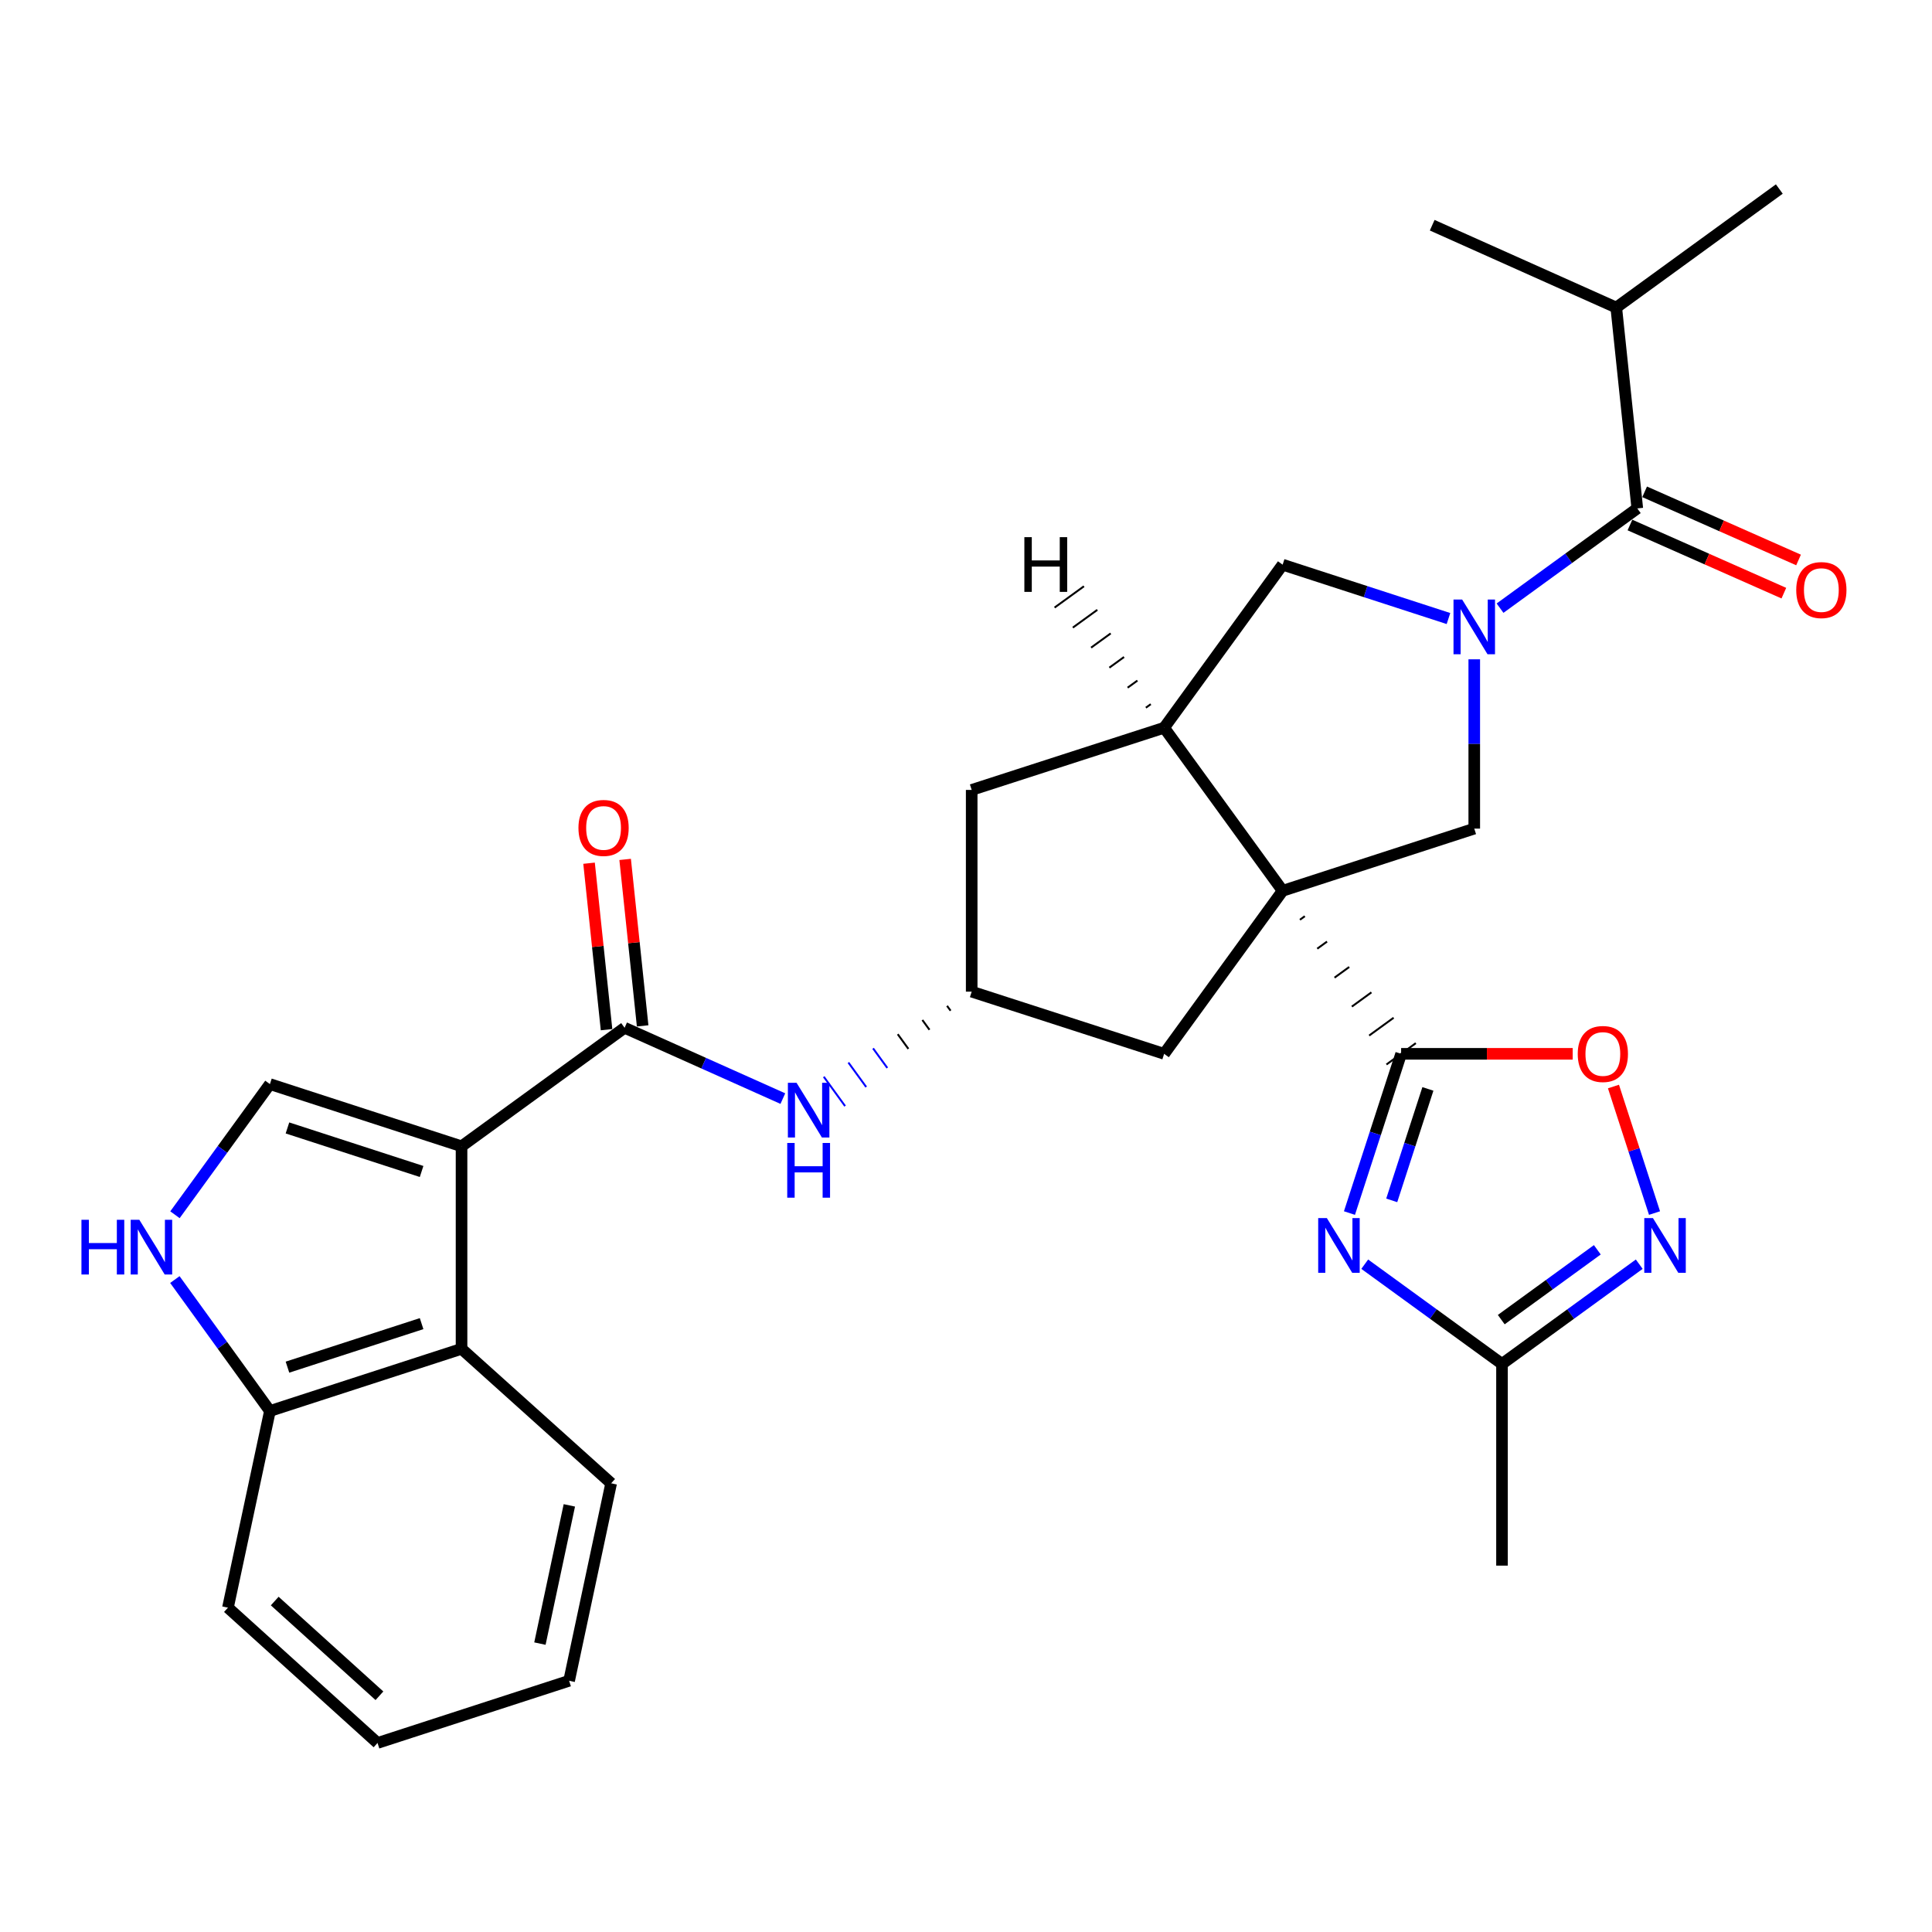 <?xml version='1.0' encoding='iso-8859-1'?>
<svg version='1.1' baseProfile='full'
              xmlns='http://www.w3.org/2000/svg'
                      xmlns:rdkit='http://www.rdkit.org/xml'
                      xmlns:xlink='http://www.w3.org/1999/xlink'
                  xml:space='preserve'
width='1000px' height='1000px' viewBox='0 0 1000 1000'>
<!-- END OF HEADER -->
<rect style='opacity:1.0;fill:#FFFFFF;stroke:none' width='1000' height='1000' x='0' y='0'> </rect>
<path class='bond-1' d='M 672.845,476.058 L 675.378,474.218' style='fill:none;fill-rule:evenodd;stroke:#000000;stroke-width:1.0px;stroke-linecap:butt;stroke-linejoin:miter;stroke-opacity:1' />
<path class='bond-1' d='M 681.801,491.043 L 686.866,487.362' style='fill:none;fill-rule:evenodd;stroke:#000000;stroke-width:1.0px;stroke-linecap:butt;stroke-linejoin:miter;stroke-opacity:1' />
<path class='bond-1' d='M 690.757,506.027 L 698.354,500.505' style='fill:none;fill-rule:evenodd;stroke:#000000;stroke-width:1.0px;stroke-linecap:butt;stroke-linejoin:miter;stroke-opacity:1' />
<path class='bond-1' d='M 699.712,521.012 L 709.843,513.649' style='fill:none;fill-rule:evenodd;stroke:#000000;stroke-width:1.0px;stroke-linecap:butt;stroke-linejoin:miter;stroke-opacity:1' />
<path class='bond-1' d='M 708.668,535.997 L 721.331,526.793' style='fill:none;fill-rule:evenodd;stroke:#000000;stroke-width:1.0px;stroke-linecap:butt;stroke-linejoin:miter;stroke-opacity:1' />
<path class='bond-1' d='M 717.624,550.981 L 732.819,539.937' style='fill:none;fill-rule:evenodd;stroke:#000000;stroke-width:1.0px;stroke-linecap:butt;stroke-linejoin:miter;stroke-opacity:1' />
<path class='bond-5' d='M 663.889,461.074 L 763.073,428.889' style='fill:none;fill-rule:evenodd;stroke:#000000;stroke-width:6px;stroke-linecap:butt;stroke-linejoin:miter;stroke-opacity:1' />
<path class='bond-6' d='M 663.889,461.074 L 602.557,376.678' style='fill:none;fill-rule:evenodd;stroke:#000000;stroke-width:6px;stroke-linecap:butt;stroke-linejoin:miter;stroke-opacity:1' />
<path class='bond-16' d='M 663.889,461.074 L 602.557,545.459' style='fill:none;fill-rule:evenodd;stroke:#000000;stroke-width:6px;stroke-linecap:butt;stroke-linejoin:miter;stroke-opacity:1' />
<path class='bond-0' d='M 238.894,593.319 L 323.29,531.976' style='fill:none;fill-rule:evenodd;stroke:#000000;stroke-width:6px;stroke-linecap:butt;stroke-linejoin:miter;stroke-opacity:1' />
<path class='bond-7' d='M 238.894,593.319 L 139.71,561.124' style='fill:none;fill-rule:evenodd;stroke:#000000;stroke-width:6px;stroke-linecap:butt;stroke-linejoin:miter;stroke-opacity:1' />
<path class='bond-7' d='M 218.217,606.356 L 148.788,583.82' style='fill:none;fill-rule:evenodd;stroke:#000000;stroke-width:6px;stroke-linecap:butt;stroke-linejoin:miter;stroke-opacity:1' />
<path class='bond-11' d='M 238.894,593.319 L 238.894,698.148' style='fill:none;fill-rule:evenodd;stroke:#000000;stroke-width:6px;stroke-linecap:butt;stroke-linejoin:miter;stroke-opacity:1' />
<path class='bond-3' d='M 725.222,545.459 L 711.85,586.668' style='fill:none;fill-rule:evenodd;stroke:#000000;stroke-width:6px;stroke-linecap:butt;stroke-linejoin:miter;stroke-opacity:1' />
<path class='bond-3' d='M 711.85,586.668 L 698.478,627.876' style='fill:none;fill-rule:evenodd;stroke:#0000FF;stroke-width:6px;stroke-linecap:butt;stroke-linejoin:miter;stroke-opacity:1' />
<path class='bond-3' d='M 739.078,563.62 L 729.717,592.466' style='fill:none;fill-rule:evenodd;stroke:#000000;stroke-width:6px;stroke-linecap:butt;stroke-linejoin:miter;stroke-opacity:1' />
<path class='bond-3' d='M 729.717,592.466 L 720.357,621.311' style='fill:none;fill-rule:evenodd;stroke:#0000FF;stroke-width:6px;stroke-linecap:butt;stroke-linejoin:miter;stroke-opacity:1' />
<path class='bond-10' d='M 725.222,545.459 L 769.623,545.459' style='fill:none;fill-rule:evenodd;stroke:#000000;stroke-width:6px;stroke-linecap:butt;stroke-linejoin:miter;stroke-opacity:1' />
<path class='bond-10' d='M 769.623,545.459 L 814.023,545.459' style='fill:none;fill-rule:evenodd;stroke:#FF0000;stroke-width:6px;stroke-linecap:butt;stroke-linejoin:miter;stroke-opacity:1' />
<path class='bond-2' d='M 763.073,341.258 L 763.073,385.073' style='fill:none;fill-rule:evenodd;stroke:#0000FF;stroke-width:6px;stroke-linecap:butt;stroke-linejoin:miter;stroke-opacity:1' />
<path class='bond-2' d='M 763.073,385.073 L 763.073,428.889' style='fill:none;fill-rule:evenodd;stroke:#000000;stroke-width:6px;stroke-linecap:butt;stroke-linejoin:miter;stroke-opacity:1' />
<path class='bond-8' d='M 776.421,314.786 L 811.94,288.971' style='fill:none;fill-rule:evenodd;stroke:#0000FF;stroke-width:6px;stroke-linecap:butt;stroke-linejoin:miter;stroke-opacity:1' />
<path class='bond-8' d='M 811.94,288.971 L 847.458,263.155' style='fill:none;fill-rule:evenodd;stroke:#000000;stroke-width:6px;stroke-linecap:butt;stroke-linejoin:miter;stroke-opacity:1' />
<path class='bond-31' d='M 749.726,320.154 L 706.808,306.218' style='fill:none;fill-rule:evenodd;stroke:#0000FF;stroke-width:6px;stroke-linecap:butt;stroke-linejoin:miter;stroke-opacity:1' />
<path class='bond-31' d='M 706.808,306.218 L 663.889,292.282' style='fill:none;fill-rule:evenodd;stroke:#000000;stroke-width:6px;stroke-linecap:butt;stroke-linejoin:miter;stroke-opacity:1' />
<path class='bond-13' d='M 706.385,654.343 L 741.909,680.159' style='fill:none;fill-rule:evenodd;stroke:#0000FF;stroke-width:6px;stroke-linecap:butt;stroke-linejoin:miter;stroke-opacity:1' />
<path class='bond-13' d='M 741.909,680.159 L 777.433,705.975' style='fill:none;fill-rule:evenodd;stroke:#000000;stroke-width:6px;stroke-linecap:butt;stroke-linejoin:miter;stroke-opacity:1' />
<path class='bond-4' d='M 323.29,531.976 L 364.245,550.304' style='fill:none;fill-rule:evenodd;stroke:#000000;stroke-width:6px;stroke-linecap:butt;stroke-linejoin:miter;stroke-opacity:1' />
<path class='bond-4' d='M 364.245,550.304 L 405.201,568.633' style='fill:none;fill-rule:evenodd;stroke:#0000FF;stroke-width:6px;stroke-linecap:butt;stroke-linejoin:miter;stroke-opacity:1' />
<path class='bond-20' d='M 332.631,530.994 L 328.101,487.912' style='fill:none;fill-rule:evenodd;stroke:#000000;stroke-width:6px;stroke-linecap:butt;stroke-linejoin:miter;stroke-opacity:1' />
<path class='bond-20' d='M 328.101,487.912 L 323.572,444.831' style='fill:none;fill-rule:evenodd;stroke:#FF0000;stroke-width:6px;stroke-linecap:butt;stroke-linejoin:miter;stroke-opacity:1' />
<path class='bond-20' d='M 313.949,532.958 L 309.419,489.877' style='fill:none;fill-rule:evenodd;stroke:#000000;stroke-width:6px;stroke-linecap:butt;stroke-linejoin:miter;stroke-opacity:1' />
<path class='bond-20' d='M 309.419,489.877 L 304.89,446.795' style='fill:none;fill-rule:evenodd;stroke:#FF0000;stroke-width:6px;stroke-linecap:butt;stroke-linejoin:miter;stroke-opacity:1' />
<path class='bond-14' d='M 602.557,376.678 L 663.889,292.282' style='fill:none;fill-rule:evenodd;stroke:#000000;stroke-width:6px;stroke-linecap:butt;stroke-linejoin:miter;stroke-opacity:1' />
<path class='bond-19' d='M 602.557,376.678 L 502.946,408.862' style='fill:none;fill-rule:evenodd;stroke:#000000;stroke-width:6px;stroke-linecap:butt;stroke-linejoin:miter;stroke-opacity:1' />
<path class='bond-35' d='M 595.64,364.473 L 593.105,366.311' style='fill:none;fill-rule:evenodd;stroke:#000000;stroke-width:1.0px;stroke-linecap:butt;stroke-linejoin:miter;stroke-opacity:1' />
<path class='bond-35' d='M 588.723,352.269 L 583.654,355.945' style='fill:none;fill-rule:evenodd;stroke:#000000;stroke-width:1.0px;stroke-linecap:butt;stroke-linejoin:miter;stroke-opacity:1' />
<path class='bond-35' d='M 581.806,340.064 L 574.202,345.578' style='fill:none;fill-rule:evenodd;stroke:#000000;stroke-width:1.0px;stroke-linecap:butt;stroke-linejoin:miter;stroke-opacity:1' />
<path class='bond-35' d='M 574.889,327.859 L 564.751,335.211' style='fill:none;fill-rule:evenodd;stroke:#000000;stroke-width:1.0px;stroke-linecap:butt;stroke-linejoin:miter;stroke-opacity:1' />
<path class='bond-35' d='M 567.972,315.655 L 555.299,324.845' style='fill:none;fill-rule:evenodd;stroke:#000000;stroke-width:1.0px;stroke-linecap:butt;stroke-linejoin:miter;stroke-opacity:1' />
<path class='bond-35' d='M 561.055,303.45 L 545.848,314.478' style='fill:none;fill-rule:evenodd;stroke:#000000;stroke-width:1.0px;stroke-linecap:butt;stroke-linejoin:miter;stroke-opacity:1' />
<path class='bond-12' d='M 139.71,561.124 L 115.137,594.937' style='fill:none;fill-rule:evenodd;stroke:#000000;stroke-width:6px;stroke-linecap:butt;stroke-linejoin:miter;stroke-opacity:1' />
<path class='bond-12' d='M 115.137,594.937 L 90.564,628.751' style='fill:none;fill-rule:evenodd;stroke:#0000FF;stroke-width:6px;stroke-linecap:butt;stroke-linejoin:miter;stroke-opacity:1' />
<path class='bond-21' d='M 843.656,271.743 L 883.489,289.38' style='fill:none;fill-rule:evenodd;stroke:#000000;stroke-width:6px;stroke-linecap:butt;stroke-linejoin:miter;stroke-opacity:1' />
<path class='bond-21' d='M 883.489,289.38 L 923.321,307.016' style='fill:none;fill-rule:evenodd;stroke:#FF0000;stroke-width:6px;stroke-linecap:butt;stroke-linejoin:miter;stroke-opacity:1' />
<path class='bond-21' d='M 851.261,254.567 L 891.094,272.203' style='fill:none;fill-rule:evenodd;stroke:#000000;stroke-width:6px;stroke-linecap:butt;stroke-linejoin:miter;stroke-opacity:1' />
<path class='bond-21' d='M 891.094,272.203 L 930.926,289.84' style='fill:none;fill-rule:evenodd;stroke:#FF0000;stroke-width:6px;stroke-linecap:butt;stroke-linejoin:miter;stroke-opacity:1' />
<path class='bond-22' d='M 847.458,263.155 L 836.574,159.192' style='fill:none;fill-rule:evenodd;stroke:#000000;stroke-width:6px;stroke-linecap:butt;stroke-linejoin:miter;stroke-opacity:1' />
<path class='bond-9' d='M 856.378,627.876 L 845.752,595.131' style='fill:none;fill-rule:evenodd;stroke:#0000FF;stroke-width:6px;stroke-linecap:butt;stroke-linejoin:miter;stroke-opacity:1' />
<path class='bond-9' d='M 845.752,595.131 L 835.126,562.385' style='fill:none;fill-rule:evenodd;stroke:#FF0000;stroke-width:6px;stroke-linecap:butt;stroke-linejoin:miter;stroke-opacity:1' />
<path class='bond-32' d='M 848.47,654.344 L 812.952,680.16' style='fill:none;fill-rule:evenodd;stroke:#0000FF;stroke-width:6px;stroke-linecap:butt;stroke-linejoin:miter;stroke-opacity:1' />
<path class='bond-32' d='M 812.952,680.16 L 777.433,705.975' style='fill:none;fill-rule:evenodd;stroke:#000000;stroke-width:6px;stroke-linecap:butt;stroke-linejoin:miter;stroke-opacity:1' />
<path class='bond-32' d='M 826.771,646.894 L 801.908,664.964' style='fill:none;fill-rule:evenodd;stroke:#0000FF;stroke-width:6px;stroke-linecap:butt;stroke-linejoin:miter;stroke-opacity:1' />
<path class='bond-32' d='M 801.908,664.964 L 777.044,683.035' style='fill:none;fill-rule:evenodd;stroke:#000000;stroke-width:6px;stroke-linecap:butt;stroke-linejoin:miter;stroke-opacity:1' />
<path class='bond-18' d='M 238.894,698.148 L 139.71,730.333' style='fill:none;fill-rule:evenodd;stroke:#000000;stroke-width:6px;stroke-linecap:butt;stroke-linejoin:miter;stroke-opacity:1' />
<path class='bond-18' d='M 218.219,685.108 L 148.79,707.637' style='fill:none;fill-rule:evenodd;stroke:#000000;stroke-width:6px;stroke-linecap:butt;stroke-linejoin:miter;stroke-opacity:1' />
<path class='bond-23' d='M 238.894,698.148 L 316.329,767.756' style='fill:none;fill-rule:evenodd;stroke:#000000;stroke-width:6px;stroke-linecap:butt;stroke-linejoin:miter;stroke-opacity:1' />
<path class='bond-33' d='M 90.51,662.296 L 115.11,696.314' style='fill:none;fill-rule:evenodd;stroke:#0000FF;stroke-width:6px;stroke-linecap:butt;stroke-linejoin:miter;stroke-opacity:1' />
<path class='bond-33' d='M 115.11,696.314 L 139.71,730.333' style='fill:none;fill-rule:evenodd;stroke:#000000;stroke-width:6px;stroke-linecap:butt;stroke-linejoin:miter;stroke-opacity:1' />
<path class='bond-24' d='M 777.433,705.975 L 777.433,810.366' style='fill:none;fill-rule:evenodd;stroke:#000000;stroke-width:6px;stroke-linecap:butt;stroke-linejoin:miter;stroke-opacity:1' />
<path class='bond-15' d='M 490.184,520.614 L 492.025,523.146' style='fill:none;fill-rule:evenodd;stroke:#000000;stroke-width:1.0px;stroke-linecap:butt;stroke-linejoin:miter;stroke-opacity:1' />
<path class='bond-15' d='M 477.422,527.953 L 481.103,533.018' style='fill:none;fill-rule:evenodd;stroke:#000000;stroke-width:1.0px;stroke-linecap:butt;stroke-linejoin:miter;stroke-opacity:1' />
<path class='bond-15' d='M 464.661,535.292 L 470.182,542.89' style='fill:none;fill-rule:evenodd;stroke:#000000;stroke-width:1.0px;stroke-linecap:butt;stroke-linejoin:miter;stroke-opacity:1' />
<path class='bond-15' d='M 451.899,542.631 L 459.261,552.761' style='fill:none;fill-rule:evenodd;stroke:#0000FF;stroke-width:1.0px;stroke-linecap:butt;stroke-linejoin:miter;stroke-opacity:1' />
<path class='bond-15' d='M 439.138,549.97 L 448.34,562.633' style='fill:none;fill-rule:evenodd;stroke:#0000FF;stroke-width:1.0px;stroke-linecap:butt;stroke-linejoin:miter;stroke-opacity:1' />
<path class='bond-15' d='M 426.376,557.309 L 437.419,572.504' style='fill:none;fill-rule:evenodd;stroke:#0000FF;stroke-width:1.0px;stroke-linecap:butt;stroke-linejoin:miter;stroke-opacity:1' />
<path class='bond-17' d='M 602.557,545.459 L 502.946,513.275' style='fill:none;fill-rule:evenodd;stroke:#000000;stroke-width:6px;stroke-linecap:butt;stroke-linejoin:miter;stroke-opacity:1' />
<path class='bond-30' d='M 502.946,513.275 L 502.946,408.862' style='fill:none;fill-rule:evenodd;stroke:#000000;stroke-width:6px;stroke-linecap:butt;stroke-linejoin:miter;stroke-opacity:1' />
<path class='bond-25' d='M 139.71,730.333 L 117.983,832.125' style='fill:none;fill-rule:evenodd;stroke:#000000;stroke-width:6px;stroke-linecap:butt;stroke-linejoin:miter;stroke-opacity:1' />
<path class='bond-26' d='M 836.574,159.192 L 920.97,97.839' style='fill:none;fill-rule:evenodd;stroke:#000000;stroke-width:6px;stroke-linecap:butt;stroke-linejoin:miter;stroke-opacity:1' />
<path class='bond-27' d='M 836.574,159.192 L 741.304,116.571' style='fill:none;fill-rule:evenodd;stroke:#000000;stroke-width:6px;stroke-linecap:butt;stroke-linejoin:miter;stroke-opacity:1' />
<path class='bond-28' d='M 316.329,767.756 L 294.57,869.966' style='fill:none;fill-rule:evenodd;stroke:#000000;stroke-width:6px;stroke-linecap:butt;stroke-linejoin:miter;stroke-opacity:1' />
<path class='bond-28' d='M 294.692,779.176 L 279.461,850.723' style='fill:none;fill-rule:evenodd;stroke:#000000;stroke-width:6px;stroke-linecap:butt;stroke-linejoin:miter;stroke-opacity:1' />
<path class='bond-34' d='M 117.983,832.125 L 195.407,902.161' style='fill:none;fill-rule:evenodd;stroke:#000000;stroke-width:6px;stroke-linecap:butt;stroke-linejoin:miter;stroke-opacity:1' />
<path class='bond-34' d='M 142.198,828.7 L 196.395,877.725' style='fill:none;fill-rule:evenodd;stroke:#000000;stroke-width:6px;stroke-linecap:butt;stroke-linejoin:miter;stroke-opacity:1' />
<path class='bond-29' d='M 294.57,869.966 L 195.407,902.161' style='fill:none;fill-rule:evenodd;stroke:#000000;stroke-width:6px;stroke-linecap:butt;stroke-linejoin:miter;stroke-opacity:1' />
<path  class='atom-3' d='M 756.813 310.328
L 766.093 325.328
Q 767.013 326.808, 768.493 329.488
Q 769.973 332.168, 770.053 332.328
L 770.053 310.328
L 773.813 310.328
L 773.813 338.648
L 769.933 338.648
L 759.973 322.248
Q 758.813 320.328, 757.573 318.128
Q 756.373 315.928, 756.013 315.248
L 756.013 338.648
L 752.333 338.648
L 752.333 310.328
L 756.813 310.328
' fill='#0000FF'/>
<path  class='atom-4' d='M 686.777 630.483
L 696.057 645.483
Q 696.977 646.963, 698.457 649.643
Q 699.937 652.323, 700.017 652.483
L 700.017 630.483
L 703.777 630.483
L 703.777 658.803
L 699.897 658.803
L 689.937 642.403
Q 688.777 640.483, 687.537 638.283
Q 686.337 636.083, 685.977 635.403
L 685.977 658.803
L 682.297 658.803
L 682.297 630.483
L 686.777 630.483
' fill='#0000FF'/>
<path  class='atom-10' d='M 855.558 630.483
L 864.838 645.483
Q 865.758 646.963, 867.238 649.643
Q 868.718 652.323, 868.798 652.483
L 868.798 630.483
L 872.558 630.483
L 872.558 658.803
L 868.678 658.803
L 858.718 642.403
Q 857.558 640.483, 856.318 638.283
Q 855.118 636.083, 854.758 635.403
L 854.758 658.803
L 851.078 658.803
L 851.078 630.483
L 855.558 630.483
' fill='#0000FF'/>
<path  class='atom-11' d='M 816.634 545.539
Q 816.634 538.739, 819.994 534.939
Q 823.354 531.139, 829.634 531.139
Q 835.914 531.139, 839.274 534.939
Q 842.634 538.739, 842.634 545.539
Q 842.634 552.419, 839.234 556.339
Q 835.834 560.219, 829.634 560.219
Q 823.394 560.219, 819.994 556.339
Q 816.634 552.459, 816.634 545.539
M 829.634 557.019
Q 833.954 557.019, 836.274 554.139
Q 838.634 551.219, 838.634 545.539
Q 838.634 539.979, 836.274 537.179
Q 833.954 534.339, 829.634 534.339
Q 825.314 534.339, 822.954 537.139
Q 820.634 539.939, 820.634 545.539
Q 820.634 551.259, 822.954 554.139
Q 825.314 557.019, 829.634 557.019
' fill='#FF0000'/>
<path  class='atom-13' d='M 42.158 631.359
L 45.998 631.359
L 45.998 643.399
L 60.478 643.399
L 60.478 631.359
L 64.318 631.359
L 64.318 659.679
L 60.478 659.679
L 60.478 646.599
L 45.998 646.599
L 45.998 659.679
L 42.158 659.679
L 42.158 631.359
' fill='#0000FF'/>
<path  class='atom-13' d='M 72.118 631.359
L 81.398 646.359
Q 82.318 647.839, 83.798 650.519
Q 85.278 653.199, 85.358 653.359
L 85.358 631.359
L 89.118 631.359
L 89.118 659.679
L 85.238 659.679
L 75.278 643.279
Q 74.118 641.359, 72.878 639.159
Q 71.678 636.959, 71.318 636.279
L 71.318 659.679
L 67.638 659.679
L 67.638 631.359
L 72.118 631.359
' fill='#0000FF'/>
<path  class='atom-16' d='M 412.29 560.447
L 421.57 575.447
Q 422.49 576.927, 423.97 579.607
Q 425.45 582.287, 425.53 582.447
L 425.53 560.447
L 429.29 560.447
L 429.29 588.767
L 425.41 588.767
L 415.45 572.367
Q 414.29 570.447, 413.05 568.247
Q 411.85 566.047, 411.49 565.367
L 411.49 588.767
L 407.81 588.767
L 407.81 560.447
L 412.29 560.447
' fill='#0000FF'/>
<path  class='atom-16' d='M 407.47 591.599
L 411.31 591.599
L 411.31 603.639
L 425.79 603.639
L 425.79 591.599
L 429.63 591.599
L 429.63 619.919
L 425.79 619.919
L 425.79 606.839
L 411.31 606.839
L 411.31 619.919
L 407.47 619.919
L 407.47 591.599
' fill='#0000FF'/>
<path  class='atom-21' d='M 299.405 428.531
Q 299.405 421.731, 302.765 417.931
Q 306.125 414.131, 312.405 414.131
Q 318.685 414.131, 322.045 417.931
Q 325.405 421.731, 325.405 428.531
Q 325.405 435.411, 322.005 439.331
Q 318.605 443.211, 312.405 443.211
Q 306.165 443.211, 302.765 439.331
Q 299.405 435.451, 299.405 428.531
M 312.405 440.011
Q 316.725 440.011, 319.045 437.131
Q 321.405 434.211, 321.405 428.531
Q 321.405 422.971, 319.045 420.171
Q 316.725 417.331, 312.405 417.331
Q 308.085 417.331, 305.725 420.131
Q 303.405 422.931, 303.405 428.531
Q 303.405 434.251, 305.725 437.131
Q 308.085 440.011, 312.405 440.011
' fill='#FF0000'/>
<path  class='atom-22' d='M 929.729 305.417
Q 929.729 298.617, 933.089 294.817
Q 936.449 291.017, 942.729 291.017
Q 949.009 291.017, 952.369 294.817
Q 955.729 298.617, 955.729 305.417
Q 955.729 312.297, 952.329 316.217
Q 948.929 320.097, 942.729 320.097
Q 936.489 320.097, 933.089 316.217
Q 929.729 312.337, 929.729 305.417
M 942.729 316.897
Q 947.049 316.897, 949.369 314.017
Q 951.729 311.097, 951.729 305.417
Q 951.729 299.857, 949.369 297.057
Q 947.049 294.217, 942.729 294.217
Q 938.409 294.217, 936.049 297.017
Q 933.729 299.817, 933.729 305.417
Q 933.729 311.137, 936.049 314.017
Q 938.409 316.897, 942.729 316.897
' fill='#FF0000'/>
<path  class='atom-31' d='M 530.21 278.035
L 534.05 278.035
L 534.05 290.075
L 548.53 290.075
L 548.53 278.035
L 552.37 278.035
L 552.37 306.355
L 548.53 306.355
L 548.53 293.275
L 534.05 293.275
L 534.05 306.355
L 530.21 306.355
L 530.21 278.035
' fill='#000000'/>
</svg>
